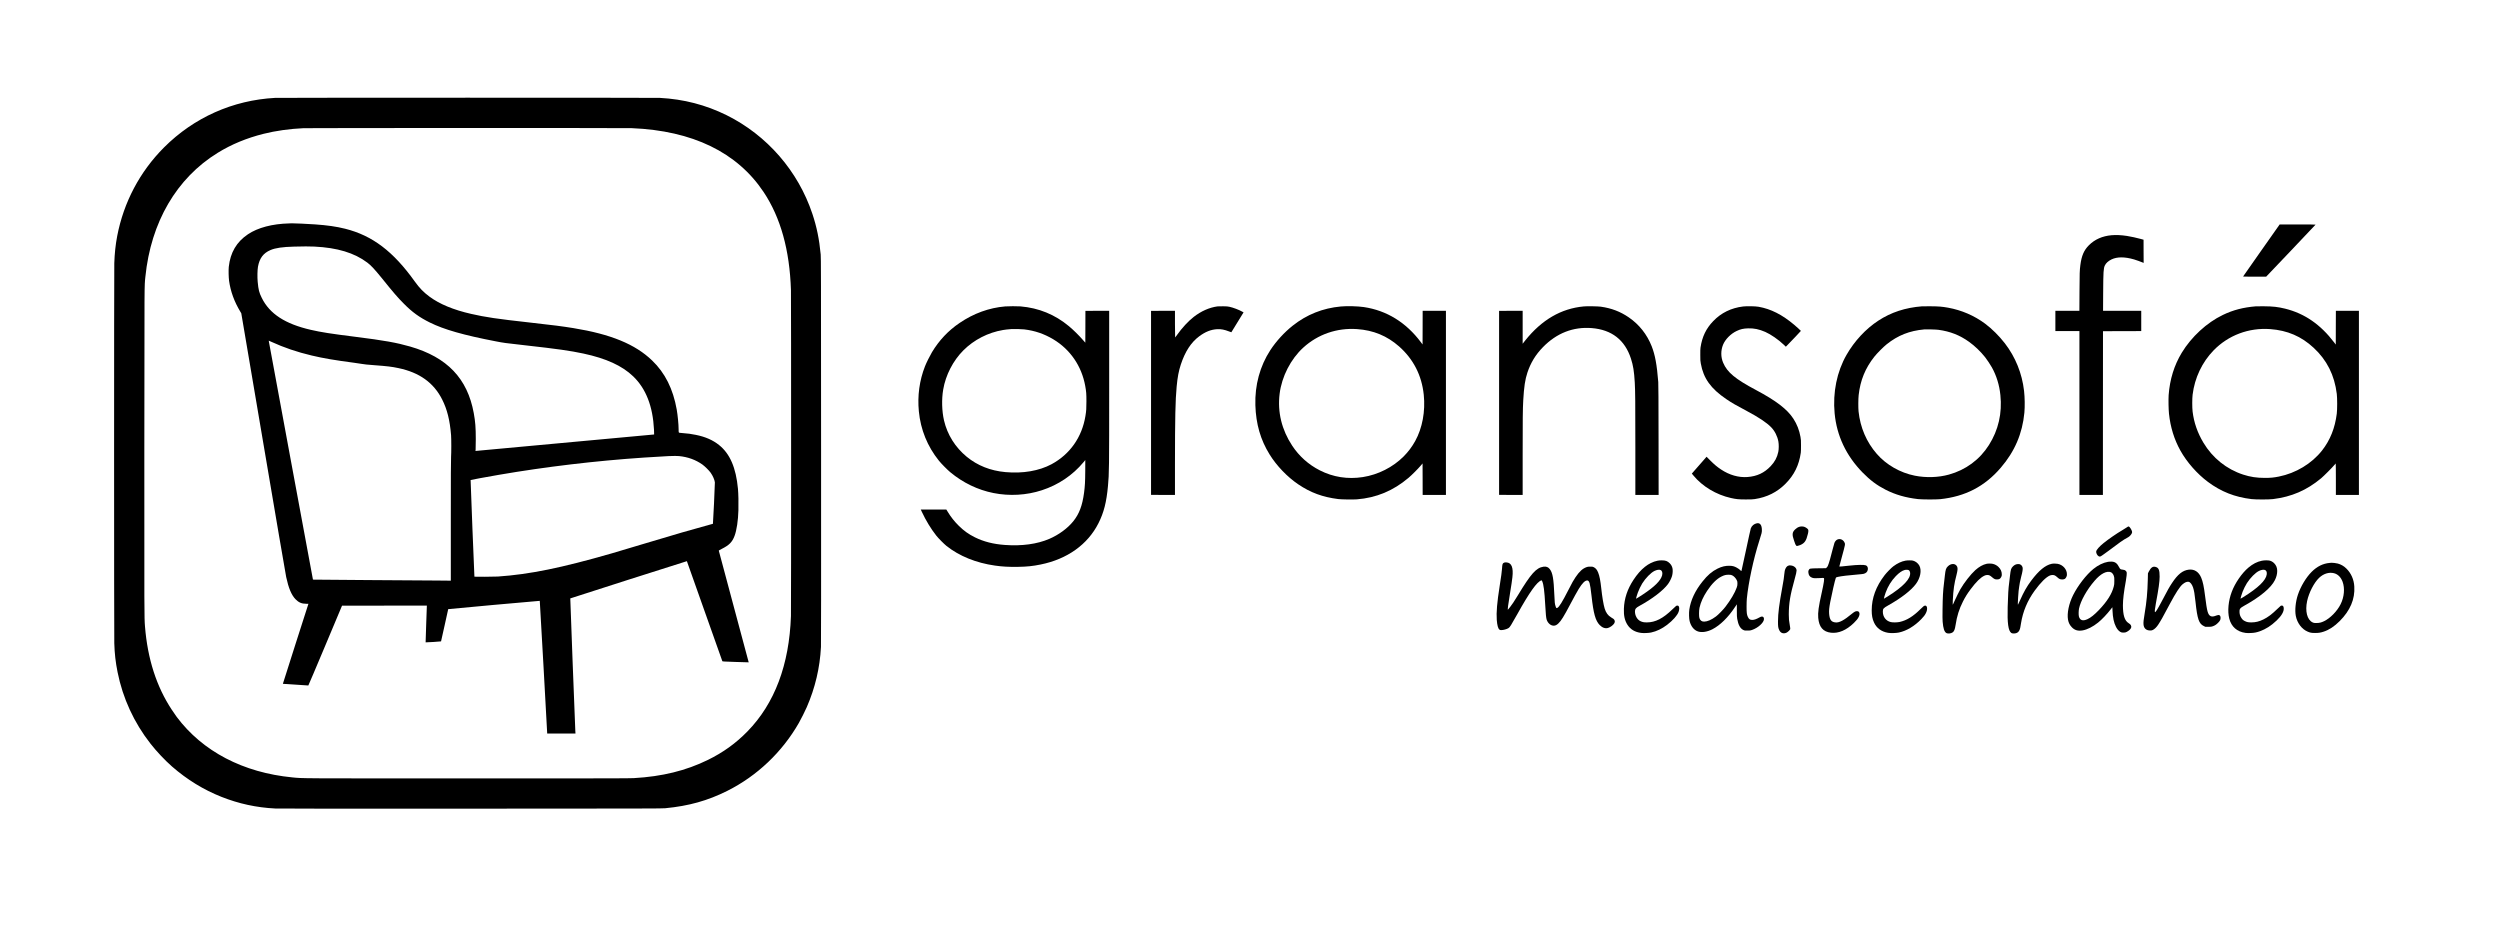 <?xml version="1.0" encoding="UTF-8"?>
<svg xmlns="http://www.w3.org/2000/svg" xmlns:xlink="http://www.w3.org/1999/xlink" width="300px" height="113px" viewBox="0 0 298 113" version="1.1">
<g id="surface1">
<path style=" stroke:none;fill-rule:nonzero;fill:rgb(0%,0%,0%);fill-opacity:1;" d="M 32.012 11.746 C 26.938 12.02 22.266 14.105 18.676 17.699 C 15.773 20.613 13.84 24.277 13.062 28.332 C 12.863 29.375 12.754 30.426 12.715 31.586 C 12.684 32.531 12.684 76.254 12.715 77.191 C 12.754 78.453 12.867 79.453 13.109 80.66 C 13.734 83.785 15.074 86.703 17.055 89.234 C 17.773 90.156 18.801 91.246 19.645 91.984 C 21.441 93.551 23.426 94.77 25.57 95.621 C 27.648 96.445 29.785 96.91 32.023 97.02 C 32.406 97.039 38.832 97.047 55.473 97.039 C 76.973 97.031 78.422 97.027 78.824 96.988 C 81.648 96.719 83.926 96.082 86.277 94.902 C 89.852 93.113 92.871 90.242 94.871 86.738 C 95.125 86.289 95.613 85.32 95.812 84.859 C 96.82 82.543 97.387 80.137 97.516 77.633 C 97.531 77.25 97.539 70.781 97.531 54.035 C 97.523 32.449 97.52 30.938 97.484 30.535 C 97.309 28.703 97.008 27.223 96.488 25.668 C 94.773 20.52 91.043 16.23 86.195 13.824 C 83.691 12.586 81.039 11.895 78.18 11.746 C 77.641 11.715 32.547 11.719 32.012 11.746 Z M 74.809 15.379 C 82.098 15.676 87.461 18.277 90.637 23.047 C 92.676 26.117 93.758 29.992 93.914 34.805 C 93.941 35.785 93.941 73.012 93.914 73.926 C 93.711 79.777 91.957 84.43 88.691 87.773 C 87.297 89.199 85.789 90.285 83.953 91.188 C 81.316 92.48 78.453 93.184 75.055 93.375 C 74.492 93.406 71.996 93.41 55.137 93.41 C 34.352 93.41 35.395 93.414 34.098 93.289 C 28.172 92.715 23.312 90.172 20.207 86.031 C 20.07 85.844 19.805 85.461 19.621 85.18 C 17.777 82.391 16.711 79.074 16.398 75.168 C 16.312 74.082 16.312 73.73 16.32 53.988 C 16.332 33.039 16.324 34.453 16.445 33.215 C 17.105 26.664 20.184 21.387 25.117 18.344 C 26.766 17.324 28.598 16.566 30.641 16.055 C 32.055 15.699 33.785 15.453 35.422 15.383 C 36.078 15.355 74.094 15.352 74.809 15.379 Z M 74.809 15.379 "/>
<path style=" stroke:none;fill-rule:nonzero;fill:rgb(0%,0%,0%);fill-opacity:1;" d="M 33.707 26.809 C 31.676 26.859 29.945 27.316 28.754 28.113 C 27.391 29.027 26.641 30.301 26.453 32.023 C 26.414 32.371 26.434 33.301 26.488 33.691 C 26.664 34.969 27.117 36.211 27.844 37.41 L 27.953 37.59 L 30.594 53.164 C 32.043 61.727 33.281 68.961 33.34 69.234 C 33.625 70.574 33.977 71.41 34.465 71.91 C 34.84 72.297 35.203 72.453 35.734 72.453 L 36.012 72.453 L 34.473 77.25 C 33.629 79.891 32.941 82.055 32.945 82.059 C 32.957 82.07 35.969 82.266 36 82.258 C 36.016 82.254 36.93 80.094 38.035 77.465 L 40.043 72.684 L 45.133 72.676 L 50.223 72.672 L 50.145 74.875 C 50.102 76.086 50.07 77.082 50.074 77.082 C 50.094 77.102 51.906 76.984 51.926 76.965 C 51.938 76.949 52.133 76.078 52.359 75.027 C 52.59 73.973 52.777 73.105 52.785 73.098 C 52.805 73.078 63.758 72.086 63.773 72.102 C 63.781 72.109 63.984 75.695 64.227 80.066 C 64.469 84.438 64.664 88.016 64.664 88.02 C 64.668 88.023 65.43 88.027 66.359 88.027 L 68.059 88.027 L 68.039 87.723 C 67.984 86.598 67.422 71.82 67.434 71.809 C 67.457 71.781 81.414 67.328 81.426 67.34 C 81.434 67.348 82.387 70.043 83.547 73.328 C 84.711 76.613 85.672 79.32 85.68 79.34 C 85.699 79.379 85.863 79.387 87.27 79.434 C 88.137 79.461 88.844 79.484 88.844 79.48 C 88.848 79.477 88.043 76.465 87.051 72.789 C 86.062 69.113 85.254 66.09 85.254 66.074 C 85.254 66.059 85.418 65.965 85.617 65.863 C 86.504 65.418 86.863 65.055 87.148 64.305 C 87.398 63.637 87.578 62.469 87.609 61.223 C 87.633 60.383 87.609 59.223 87.555 58.652 C 87.32 56.133 86.598 54.453 85.289 53.406 C 84.543 52.809 83.656 52.418 82.5 52.184 C 81.879 52.059 81.707 52.035 80.609 51.941 C 80.434 51.926 80.434 51.938 80.434 51.512 C 80.434 50.941 80.324 49.816 80.207 49.145 C 79.77 46.676 78.805 44.746 77.258 43.262 C 75.227 41.305 72.297 40.102 67.797 39.371 C 66.379 39.145 65.602 39.043 62.543 38.699 C 58.664 38.27 57.219 38.055 55.543 37.668 C 53.414 37.184 51.75 36.492 50.535 35.594 C 49.832 35.074 49.336 34.566 48.781 33.789 C 46.188 30.16 43.691 28.273 40.422 27.449 C 39.359 27.184 38.281 27.031 36.793 26.926 C 36.031 26.871 34.203 26.785 34.016 26.797 C 33.969 26.797 33.828 26.805 33.707 26.809 Z M 36.723 29.59 C 39.48 29.723 41.52 30.34 43.078 31.512 C 43.512 31.836 43.961 32.32 44.801 33.355 C 46.191 35.086 46.73 35.711 47.461 36.441 C 48.457 37.453 49.336 38.086 50.582 38.703 C 52.285 39.547 54.648 40.219 58.477 40.957 C 59.457 41.148 59.539 41.16 62.055 41.441 C 65.871 41.867 67.434 42.09 69.008 42.426 C 71.742 43.012 73.656 43.887 74.98 45.16 C 76.516 46.637 77.34 48.75 77.48 51.566 C 77.496 51.871 77.504 52.129 77.496 52.137 C 77.48 52.148 56.266 54.105 56.121 54.109 L 56.055 54.109 L 56.074 53.98 C 56.082 53.914 56.094 53.336 56.094 52.695 C 56.094 51.289 56.039 50.605 55.852 49.574 C 55.094 45.414 52.664 42.871 48.219 41.586 C 46.605 41.121 45.094 40.848 41.625 40.414 C 38.668 40.043 37.523 39.863 36.305 39.582 C 33.219 38.875 31.355 37.66 30.414 35.75 C 30.09 35.09 30.016 34.805 29.922 33.812 C 29.871 33.254 29.887 32.395 29.957 32.004 C 30.141 30.988 30.598 30.375 31.457 30.008 C 32.047 29.754 32.898 29.629 34.289 29.594 C 35.348 29.562 36.172 29.562 36.723 29.59 Z M 31.586 41.027 C 33.055 41.703 34.672 42.254 36.398 42.66 C 37.77 42.988 39.223 43.234 41.516 43.535 C 41.926 43.586 42.324 43.648 42.41 43.668 C 42.637 43.715 43.113 43.766 43.879 43.82 C 45.473 43.938 46.02 44.004 46.812 44.172 C 49.332 44.699 51.043 45.926 52.059 47.938 C 52.66 49.125 52.984 50.43 53.129 52.219 C 53.164 52.68 53.164 54.352 53.129 54.824 C 53.105 55.074 53.098 57.23 53.098 62.426 L 53.098 69.68 L 51.484 69.664 C 50.594 69.66 46.875 69.633 43.215 69.609 C 39.559 69.586 36.562 69.562 36.555 69.555 C 36.547 69.547 35.359 63.133 33.91 55.301 C 32.461 47.469 31.27 41.02 31.262 40.969 C 31.25 40.922 31.25 40.879 31.254 40.879 C 31.262 40.879 31.414 40.945 31.586 41.027 Z M 80.484 54.73 C 81.551 54.836 82.473 55.172 83.285 55.742 C 83.578 55.953 84.098 56.465 84.281 56.73 C 84.551 57.117 84.746 57.57 84.785 57.887 C 84.801 58.012 84.574 62.836 84.551 62.855 C 84.547 62.863 84.125 62.98 83.613 63.117 C 81.855 63.594 80.496 63.988 76.082 65.309 C 74.613 65.754 72.98 66.234 72.457 66.391 C 66.367 68.148 62.547 68.926 58.75 69.184 C 58.328 69.211 55.953 69.227 55.93 69.203 C 55.914 69.188 55.461 57.617 55.473 57.602 C 55.492 57.582 57.422 57.227 58.859 56.98 C 64.512 56.008 70.461 55.301 76.262 54.91 C 79.031 54.723 79.988 54.684 80.484 54.73 Z M 80.484 54.73 "/>
<path style=" stroke:none;fill-rule:nonzero;fill:rgb(0%,0%,0%);fill-opacity:1;" d="M 270.367 30.047 C 269.164 31.762 268.172 33.172 268.168 33.184 C 268.164 33.191 268.785 33.203 269.551 33.199 L 270.941 33.199 L 273.902 30.09 C 275.527 28.383 276.863 26.969 276.867 26.957 C 276.871 26.941 276.129 26.934 274.719 26.934 L 272.559 26.934 Z M 270.367 30.047 "/>
<path style=" stroke:none;fill-rule:nonzero;fill:rgb(0%,0%,0%);fill-opacity:1;" d="M 252.379 28.227 C 251.277 28.328 250.375 28.727 249.676 29.422 C 249.07 30.027 248.785 30.691 248.641 31.824 C 248.559 32.484 248.551 32.711 248.539 34.988 L 248.527 37.293 L 245.645 37.293 L 245.645 39.73 L 248.531 39.73 L 248.531 59.395 L 251.348 59.395 L 251.352 49.566 L 251.359 39.742 L 253.656 39.738 L 255.949 39.73 L 255.949 37.293 L 251.367 37.293 L 251.379 35.168 C 251.395 32.586 251.418 32.188 251.586 31.848 C 251.723 31.566 252.004 31.312 252.383 31.129 C 253.059 30.805 253.965 30.805 255.094 31.133 C 255.355 31.211 255.91 31.41 256.148 31.512 L 256.238 31.551 L 256.23 30.16 L 256.227 28.766 L 255.902 28.676 C 255.434 28.543 254.688 28.383 254.234 28.312 C 253.547 28.207 252.926 28.18 252.379 28.227 Z M 252.379 28.227 "/>
<path style=" stroke:none;fill-rule:nonzero;fill:rgb(0%,0%,0%);fill-opacity:1;" d="M 119.625 36.77 C 117.691 36.934 115.844 37.605 114.152 38.754 C 112.789 39.676 111.699 40.836 110.836 42.266 C 110.59 42.676 110.16 43.543 110 43.953 C 109.332 45.66 109.082 47.484 109.262 49.359 C 109.473 51.555 110.289 53.566 111.668 55.281 C 111.949 55.633 112.691 56.383 113.031 56.664 C 114.559 57.934 116.336 58.789 118.219 59.164 C 120.141 59.547 122.176 59.434 124.016 58.832 C 126 58.188 127.727 57.023 129.023 55.461 C 129.133 55.328 129.227 55.215 129.234 55.207 C 129.238 55.199 129.238 55.781 129.23 56.5 C 129.219 57.883 129.195 58.289 129.086 59.137 C 128.879 60.68 128.508 61.664 127.793 62.555 C 127.113 63.398 126.047 64.18 124.91 64.668 C 123.453 65.293 121.621 65.543 119.59 65.395 C 118.211 65.297 117.043 65 115.988 64.477 C 115.242 64.109 114.672 63.703 114.059 63.098 C 113.543 62.594 113.086 62.016 112.707 61.383 L 112.559 61.141 L 109.492 61.141 L 109.621 61.422 C 110.113 62.473 110.707 63.449 111.348 64.266 C 111.605 64.594 112.27 65.262 112.574 65.508 C 114.105 66.727 116.133 67.551 118.398 67.871 C 119.262 67.996 120.059 68.039 121.129 68.023 C 122.25 68.004 122.906 67.938 123.871 67.742 C 127.062 67.098 129.52 65.348 130.812 62.793 C 131.461 61.512 131.781 60.262 131.957 58.305 C 132.098 56.773 132.102 56.375 132.102 46.363 L 132.102 37.293 L 130.68 37.297 L 129.25 37.305 L 129.246 39.211 L 129.238 41.121 L 128.98 40.828 C 128.465 40.238 127.824 39.605 127.273 39.145 C 125.586 37.742 123.656 36.953 121.453 36.766 C 121.121 36.738 119.957 36.738 119.625 36.77 Z M 121.906 39.527 C 123.184 39.68 124.289 40.059 125.387 40.711 C 127.426 41.93 128.793 43.922 129.227 46.309 C 129.352 47.008 129.371 47.246 129.371 48.152 C 129.371 49.047 129.355 49.285 129.25 49.93 C 128.836 52.465 127.391 54.516 125.184 55.707 C 123.691 56.508 121.73 56.844 119.648 56.652 C 117.855 56.488 116.301 55.871 115.008 54.812 C 113.629 53.676 112.68 52.164 112.281 50.449 C 112.023 49.328 111.984 47.918 112.184 46.746 C 112.48 45 113.375 43.273 114.609 42.039 C 115.879 40.773 117.57 39.902 119.363 39.602 C 119.664 39.551 119.828 39.535 120.414 39.484 C 120.645 39.465 121.609 39.492 121.906 39.527 Z M 121.906 39.527 "/>
<path style=" stroke:none;fill-rule:nonzero;fill:rgb(0%,0%,0%);fill-opacity:1;" d="M 145.102 36.766 C 144.113 36.902 143.145 37.332 142.25 38.027 C 141.582 38.547 140.84 39.352 140.238 40.203 C 140.125 40.363 140.027 40.496 140.016 40.496 C 140.004 40.496 139.996 39.773 139.996 38.895 L 139.996 37.293 L 138.562 37.297 L 137.125 37.305 L 137.125 59.383 L 138.562 59.391 L 139.996 59.395 L 139.996 55.742 C 140 50.047 140.043 48.074 140.199 46.383 C 140.309 45.223 140.445 44.52 140.699 43.742 C 141.211 42.191 141.922 41.094 142.883 40.375 C 143.637 39.812 144.316 39.539 145.09 39.5 C 145.516 39.477 145.953 39.562 146.48 39.77 C 146.633 39.828 146.758 39.871 146.762 39.871 C 146.762 39.867 147.09 39.328 147.496 38.676 L 148.227 37.484 L 148.07 37.398 C 147.664 37.168 146.98 36.91 146.523 36.812 C 146.332 36.77 146.184 36.758 145.77 36.754 C 145.488 36.75 145.188 36.754 145.102 36.766 Z M 145.102 36.766 "/>
<path style=" stroke:none;fill-rule:nonzero;fill:rgb(0%,0%,0%);fill-opacity:1;" d="M 159.902 36.777 C 157.734 36.977 155.805 37.746 154.113 39.09 C 153.105 39.891 152.137 40.953 151.441 42.016 C 150.191 43.934 149.57 46.211 149.645 48.629 C 149.715 50.883 150.262 52.781 151.355 54.539 C 152.195 55.898 153.48 57.234 154.793 58.121 C 156.273 59.121 157.715 59.652 159.582 59.887 C 159.988 59.938 161.348 59.957 161.816 59.922 C 164.16 59.738 166.184 58.895 168.027 57.336 C 168.414 57.008 169.141 56.281 169.469 55.895 L 169.707 55.613 L 169.715 57.504 L 169.719 59.395 L 172.512 59.395 L 172.512 37.293 L 169.719 37.293 L 169.715 39.312 L 169.707 41.336 L 169.512 41.074 C 167.73 38.688 165.402 37.258 162.66 36.848 C 161.938 36.742 160.656 36.707 159.902 36.777 Z M 161.848 39.492 C 163.816 39.629 165.445 40.305 166.887 41.57 C 168.609 43.094 169.609 45.043 169.852 47.375 C 170.055 49.367 169.688 51.355 168.824 52.926 C 168.438 53.617 167.996 54.211 167.441 54.77 C 166.145 56.07 164.371 56.965 162.539 57.25 C 160.727 57.531 158.973 57.258 157.375 56.441 C 156.02 55.75 154.898 54.746 154.062 53.48 C 152.801 51.57 152.285 49.438 152.555 47.254 C 152.809 45.191 153.883 43.094 155.391 41.715 C 157.141 40.117 159.438 39.324 161.848 39.492 Z M 161.848 39.492 "/>
<path style=" stroke:none;fill-rule:nonzero;fill:rgb(0%,0%,0%);fill-opacity:1;" d="M 189.055 36.77 C 186.332 37.023 184.012 38.375 182.027 40.855 C 181.914 40.996 181.801 41.141 181.773 41.18 L 181.719 41.25 L 181.719 37.293 L 180.305 37.297 L 178.891 37.305 L 178.891 59.383 L 180.305 59.391 L 181.719 59.395 L 181.719 54.703 C 181.719 50.289 181.73 49.082 181.789 48.043 C 181.883 46.41 182.012 45.543 182.289 44.711 C 182.68 43.531 183.277 42.555 184.148 41.664 C 185.797 39.973 187.785 39.195 190.008 39.371 C 192.406 39.562 193.992 40.797 194.715 43.039 C 194.98 43.859 195.094 44.555 195.172 45.891 C 195.23 46.883 195.242 48.312 195.242 53.707 L 195.242 59.395 L 198.035 59.395 L 198.027 52.797 C 198.023 47.988 198.012 46.105 197.992 45.844 C 197.824 43.754 197.613 42.602 197.207 41.562 C 196.641 40.125 195.699 38.934 194.445 38.078 C 193.434 37.387 192.379 36.984 191.094 36.801 C 190.766 36.754 189.426 36.73 189.055 36.77 Z M 189.055 36.77 "/>
<path style=" stroke:none;fill-rule:nonzero;fill:rgb(0%,0%,0%);fill-opacity:1;" d="M 208.172 36.777 C 206.742 36.953 205.543 37.539 204.594 38.527 C 203.73 39.422 203.258 40.402 203.062 41.707 C 203.039 41.852 203.031 42.145 203.035 42.602 C 203.035 43.23 203.039 43.312 203.098 43.629 C 203.414 45.402 204.301 46.637 206.145 47.887 C 206.828 48.352 207.281 48.609 208.617 49.32 C 210.016 50.059 211 50.715 211.535 51.266 C 211.969 51.707 212.293 52.352 212.406 52.984 C 212.469 53.324 212.465 53.902 212.395 54.227 C 212.258 54.891 211.969 55.426 211.48 55.941 C 210.711 56.75 209.84 57.156 208.699 57.242 C 207.641 57.324 206.523 57.004 205.523 56.336 C 205.043 56.016 204.727 55.75 204.234 55.258 L 203.789 54.809 L 203.59 55.039 C 203.48 55.164 203.082 55.621 202.703 56.051 L 202.02 56.832 L 202.215 57.066 C 203.293 58.375 204.949 59.367 206.715 59.762 C 207.367 59.906 207.617 59.93 208.48 59.934 C 209.129 59.934 209.336 59.926 209.566 59.891 C 211.043 59.668 212.25 59.066 213.266 58.043 C 214.301 57.004 214.883 55.82 215.094 54.336 C 215.113 54.199 215.125 53.875 215.121 53.449 C 215.121 52.836 215.117 52.75 215.059 52.434 C 214.914 51.617 214.637 50.91 214.207 50.246 C 213.469 49.109 212.133 48.086 209.723 46.805 C 207.23 45.48 206.27 44.684 205.781 43.535 C 205.488 42.848 205.484 42.062 205.766 41.367 C 206.031 40.719 206.691 40.051 207.387 39.723 C 207.863 39.496 208.188 39.422 208.77 39.402 C 209.484 39.383 210.078 39.504 210.828 39.828 C 211.496 40.121 212.402 40.746 213.059 41.371 L 213.301 41.605 L 213.418 41.488 C 213.957 40.938 215.113 39.719 215.109 39.707 C 215.094 39.676 214.582 39.207 214.301 38.973 C 212.859 37.758 211.508 37.074 210.031 36.812 C 209.645 36.742 208.605 36.727 208.172 36.777 Z M 208.172 36.777 "/>
<path style=" stroke:none;fill-rule:nonzero;fill:rgb(0%,0%,0%);fill-opacity:1;" d="M 229.652 36.758 C 227.645 36.914 225.926 37.477 224.391 38.484 C 222.891 39.465 221.531 40.93 220.586 42.578 C 219.426 44.602 218.918 47.094 219.156 49.605 C 219.41 52.293 220.539 54.684 222.508 56.699 C 223.414 57.625 224.227 58.234 225.285 58.773 C 226.457 59.367 227.68 59.719 229.152 59.891 C 229.629 59.945 231.328 59.953 231.812 59.902 C 234.828 59.586 237.172 58.371 239.094 56.125 C 240.77 54.18 241.691 52.016 241.926 49.516 C 241.992 48.777 241.977 47.703 241.887 46.906 C 241.645 44.805 240.859 42.852 239.578 41.191 C 238.906 40.324 238.031 39.449 237.207 38.836 C 235.898 37.867 234.395 37.219 232.766 36.922 C 232.031 36.793 231.68 36.762 230.691 36.754 C 230.184 36.75 229.719 36.75 229.652 36.758 Z M 231.621 39.578 C 233.031 39.77 234.18 40.223 235.297 41.027 C 235.977 41.516 236.656 42.164 237.215 42.867 C 237.438 43.148 237.84 43.754 238.023 44.082 C 238.578 45.082 238.926 46.211 239.047 47.414 C 239.273 49.578 238.809 51.609 237.676 53.398 C 236.566 55.156 234.891 56.395 232.859 56.953 C 231.609 57.301 230.109 57.348 228.781 57.082 C 227.023 56.734 225.348 55.773 224.215 54.465 C 222.98 53.051 222.23 51.301 222.027 49.371 C 221.984 48.961 221.988 47.859 222.039 47.414 C 222.234 45.641 222.836 44.168 223.93 42.793 C 224.25 42.391 225.004 41.633 225.395 41.32 C 226.742 40.242 228.137 39.691 229.902 39.531 C 230.156 39.508 231.355 39.539 231.621 39.578 Z M 231.621 39.578 "/>
<path style=" stroke:none;fill-rule:nonzero;fill:rgb(0%,0%,0%);fill-opacity:1;" d="M 269.715 36.758 C 268.18 36.887 266.977 37.199 265.742 37.793 C 263.82 38.715 261.977 40.41 260.812 42.328 C 259.898 43.84 259.379 45.52 259.238 47.406 C 259.203 47.914 259.223 49.137 259.277 49.637 C 259.449 51.266 259.906 52.738 260.648 54.07 C 261.422 55.461 262.656 56.863 263.953 57.828 C 265.531 59.004 267.184 59.652 269.176 59.891 C 269.695 59.953 271.27 59.953 271.766 59.891 C 274 59.613 275.801 58.836 277.539 57.391 C 277.867 57.113 278.867 56.113 279.102 55.824 C 279.195 55.711 279.273 55.617 279.285 55.617 C 279.297 55.613 279.305 56.465 279.305 57.504 L 279.305 59.395 L 282.07 59.395 L 282.07 37.293 L 279.305 37.293 L 279.297 39.316 L 279.293 41.348 L 279.109 41.105 C 277.465 38.938 275.551 37.617 273.215 37.039 C 272.348 36.828 271.762 36.762 270.68 36.754 C 270.207 36.75 269.773 36.75 269.715 36.758 Z M 271.418 39.492 C 273.492 39.645 275.156 40.359 276.641 41.738 C 278.227 43.207 279.141 45.023 279.414 47.266 C 279.477 47.766 279.477 49.141 279.414 49.637 C 279.199 51.363 278.625 52.805 277.656 54.047 C 276.422 55.625 274.496 56.789 272.449 57.191 C 271.844 57.312 271.465 57.348 270.777 57.348 C 269.801 57.348 269.031 57.23 268.18 56.953 C 266.18 56.301 264.508 54.957 263.406 53.117 C 262.699 51.938 262.273 50.703 262.113 49.395 C 262.055 48.91 262.055 47.844 262.113 47.363 C 262.359 45.352 263.254 43.457 264.633 42.043 C 266.398 40.23 268.855 39.305 271.418 39.492 Z M 271.418 39.492 "/>
<path style=" stroke:none;fill-rule:nonzero;fill:rgb(0%,0%,0%);fill-opacity:1;" d="M 209.828 62.793 C 209.496 62.855 209.215 63.086 209.098 63.398 C 209.07 63.465 208.812 64.641 208.52 66.016 C 208.227 67.387 207.98 68.516 207.973 68.523 C 207.965 68.535 207.91 68.5 207.855 68.445 C 207.703 68.297 207.578 68.211 207.383 68.105 C 207.113 67.961 206.914 67.906 206.598 67.895 C 206.082 67.871 205.613 67.98 205.082 68.246 C 204.438 68.566 203.902 69.023 203.305 69.777 C 202.41 70.887 201.875 72.039 201.715 73.172 C 201.664 73.555 201.68 74.25 201.754 74.527 C 201.914 75.172 202.289 75.629 202.777 75.781 C 203.238 75.926 203.871 75.824 204.48 75.516 C 205.43 75.023 206.379 74.09 207.215 72.824 L 207.422 72.516 L 207.422 73.27 C 207.422 73.879 207.43 74.066 207.465 74.262 C 207.594 74.996 207.824 75.418 208.207 75.602 C 208.348 75.668 208.363 75.672 208.684 75.668 C 208.984 75.668 209.039 75.664 209.223 75.602 C 209.957 75.359 210.676 74.711 210.676 74.289 C 210.676 73.992 210.473 73.906 210.176 74.07 C 209.754 74.305 209.504 74.391 209.258 74.391 C 209 74.391 208.863 74.293 208.734 74.008 C 208.617 73.746 208.59 73.531 208.59 72.812 C 208.59 72.449 208.602 72.012 208.621 71.832 C 208.809 69.914 209.41 67.094 210.102 64.934 C 210.422 63.914 210.426 63.91 210.426 63.605 C 210.422 63.012 210.211 62.723 209.828 62.793 Z M 206.871 69.047 C 207.07 69.141 207.285 69.371 207.402 69.602 C 207.488 69.777 207.492 69.797 207.492 70.027 C 207.488 70.238 207.48 70.293 207.402 70.52 C 207.199 71.113 206.664 72.023 206.043 72.824 C 205.777 73.172 205.18 73.781 204.914 73.977 C 204.363 74.387 203.887 74.59 203.496 74.594 C 203.203 74.594 203.035 74.465 202.93 74.172 C 202.863 73.98 202.871 73.246 202.941 72.934 C 203.09 72.262 203.379 71.625 203.852 70.906 C 204.418 70.047 205.008 69.461 205.582 69.18 C 205.914 69.012 206.133 68.961 206.465 68.969 C 206.699 68.977 206.746 68.984 206.871 69.047 Z M 206.871 69.047 "/>
<path style=" stroke:none;fill-rule:nonzero;fill:rgb(0%,0%,0%);fill-opacity:1;" d="M 214.91 63.219 C 214.73 63.277 214.57 63.383 214.406 63.539 C 214.055 63.875 214.031 64.16 214.293 64.895 C 214.352 65.062 214.418 65.242 214.438 65.301 C 214.461 65.359 214.504 65.434 214.535 65.465 C 214.582 65.516 214.605 65.52 214.703 65.508 C 214.766 65.5 214.902 65.457 215.008 65.414 C 215.551 65.191 215.754 64.898 215.949 64.059 C 216.02 63.773 216.02 63.602 215.957 63.516 C 215.887 63.422 215.68 63.277 215.527 63.223 C 215.359 63.16 215.078 63.156 214.91 63.219 Z M 214.91 63.219 "/>
<path style=" stroke:none;fill-rule:nonzero;fill:rgb(0%,0%,0%);fill-opacity:1;" d="M 254.184 63.305 C 254.086 63.375 253.848 63.527 253.648 63.641 C 252.992 64.023 252.039 64.68 251.418 65.18 C 250.914 65.586 250.57 65.977 250.543 66.18 C 250.52 66.363 250.668 66.656 250.828 66.742 C 250.98 66.824 251.016 66.816 251.301 66.621 C 251.453 66.52 251.766 66.293 252 66.117 C 253.207 65.195 253.867 64.734 254.234 64.551 C 254.484 64.422 254.621 64.305 254.758 64.102 C 254.883 63.91 254.887 63.816 254.758 63.562 C 254.645 63.34 254.504 63.172 254.422 63.172 C 254.391 63.172 254.285 63.23 254.184 63.305 Z M 254.184 63.305 "/>
<path style=" stroke:none;fill-rule:nonzero;fill:rgb(0%,0%,0%);fill-opacity:1;" d="M 219.59 64.707 C 219.391 64.754 219.242 64.898 219.133 65.141 C 219.102 65.215 219.008 65.555 218.922 65.902 C 218.68 66.887 218.469 67.617 218.34 67.91 C 218.312 67.969 218.254 68.055 218.203 68.102 L 218.117 68.184 L 217.191 68.195 C 216.141 68.211 216.152 68.211 216.047 68.414 C 216 68.504 215.992 68.543 216.004 68.691 C 216.027 69.016 216.168 69.219 216.445 69.324 C 216.637 69.395 216.844 69.406 217.359 69.371 C 217.68 69.348 217.824 69.344 217.855 69.363 C 217.945 69.422 217.879 69.898 217.602 71.141 C 217.23 72.801 217.133 73.512 217.188 74.141 C 217.285 75.25 217.77 75.816 218.719 75.926 C 219.629 76.027 220.555 75.633 221.461 74.758 C 221.785 74.441 221.934 74.258 222.047 74.027 C 222.145 73.812 222.168 73.648 222.113 73.512 C 222.062 73.387 221.98 73.34 221.82 73.34 C 221.672 73.34 221.523 73.414 221.277 73.613 C 220.27 74.449 219.711 74.742 219.254 74.691 C 218.746 74.637 218.559 74.375 218.496 73.656 C 218.469 73.266 218.496 72.953 218.633 72.227 C 218.797 71.344 219.207 69.57 219.293 69.367 C 219.332 69.281 219.336 69.277 219.543 69.227 C 219.938 69.137 220.871 69.023 221.945 68.938 C 222.277 68.914 222.594 68.875 222.656 68.855 C 222.934 68.773 223.082 68.625 223.133 68.383 C 223.184 68.129 223.094 67.91 222.902 67.84 C 222.688 67.758 221.898 67.77 220.98 67.871 C 220.133 67.969 219.719 68 219.719 67.977 C 219.719 67.961 219.844 67.48 220.004 66.906 C 220.449 65.273 220.445 65.301 220.332 65.082 C 220.188 64.789 219.883 64.637 219.59 64.707 Z M 219.59 64.707 "/>
<path style=" stroke:none;fill-rule:nonzero;fill:rgb(0%,0%,0%);fill-opacity:1;" d="M 197.887 67.289 C 196.828 67.512 195.879 68.27 195.016 69.586 C 194.281 70.703 193.91 71.832 193.867 73.055 C 193.836 73.887 193.973 74.477 194.301 74.984 C 194.66 75.535 195.195 75.852 195.93 75.949 C 196.223 75.988 196.84 75.965 197.129 75.902 C 197.785 75.762 198.434 75.449 199.047 74.984 C 199.746 74.449 200.27 73.859 200.43 73.43 C 200.539 73.133 200.535 72.832 200.418 72.715 C 200.359 72.66 200.215 72.656 200.133 72.711 C 200.098 72.73 199.906 72.91 199.703 73.109 C 198.574 74.211 197.641 74.688 196.625 74.688 C 196.266 74.688 196.094 74.656 195.844 74.535 C 195.457 74.344 195.195 73.875 195.195 73.371 C 195.199 73.07 195.297 72.949 195.711 72.719 C 197.27 71.871 198.574 70.871 199.16 70.086 C 199.359 69.816 199.559 69.414 199.645 69.117 C 199.73 68.832 199.75 68.398 199.695 68.18 C 199.633 67.938 199.539 67.77 199.371 67.598 C 199.094 67.32 198.867 67.242 198.391 67.242 C 198.199 67.242 198.02 67.258 197.887 67.289 Z M 198.254 68.398 C 198.461 68.484 198.531 68.727 198.453 69.047 C 198.285 69.68 197.543 70.414 196.148 71.336 C 195.707 71.629 195.332 71.859 195.32 71.848 C 195.309 71.836 195.449 71.352 195.543 71.102 C 195.652 70.797 195.891 70.305 196.062 70.023 C 196.465 69.375 197.102 68.719 197.547 68.508 C 197.828 68.375 198.102 68.332 198.254 68.398 Z M 198.254 68.398 "/>
<path style=" stroke:none;fill-rule:nonzero;fill:rgb(0%,0%,0%);fill-opacity:1;" d="M 227.66 67.277 C 227.176 67.363 226.68 67.598 226.191 67.965 C 225.941 68.156 225.406 68.699 225.164 69.012 C 224.121 70.363 223.605 71.758 223.605 73.242 C 223.605 73.848 223.684 74.27 223.879 74.695 C 224.191 75.379 224.777 75.805 225.574 75.938 C 225.891 75.992 226.547 75.973 226.871 75.902 C 227.793 75.703 228.742 75.137 229.559 74.293 C 229.84 74.008 229.992 73.805 230.109 73.57 C 230.332 73.129 230.285 72.672 230.023 72.672 C 229.906 72.672 229.809 72.742 229.484 73.07 C 228.582 73.969 227.809 74.449 226.949 74.637 C 226.648 74.699 226.129 74.707 225.887 74.648 C 225.305 74.504 224.941 74.023 224.941 73.395 C 224.941 73.047 225.012 72.969 225.574 72.652 C 227.148 71.77 228.328 70.855 228.91 70.074 C 229.449 69.348 229.621 68.438 229.324 67.879 C 229.172 67.594 228.875 67.359 228.562 67.277 C 228.402 67.23 227.902 67.234 227.66 67.277 Z M 228.055 68.422 C 228.141 68.48 228.191 68.566 228.211 68.707 C 228.324 69.414 227.395 70.402 225.504 71.586 C 225.266 71.734 225.07 71.852 225.066 71.848 C 225.051 71.832 225.18 71.375 225.281 71.102 C 225.559 70.34 225.961 69.695 226.5 69.133 C 226.91 68.715 227.246 68.48 227.578 68.395 C 227.727 68.355 227.977 68.371 228.055 68.422 Z M 228.055 68.422 "/>
<path style=" stroke:none;fill-rule:nonzero;fill:rgb(0%,0%,0%);fill-opacity:1;" d="M 270.414 67.289 C 269.84 67.41 269.344 67.668 268.816 68.109 C 268.027 68.773 267.211 69.953 266.812 71.016 C 266.402 72.102 266.285 73.34 266.508 74.219 C 266.758 75.207 267.441 75.812 268.469 75.949 C 268.762 75.988 269.379 75.965 269.672 75.898 C 270.34 75.758 271.082 75.391 271.684 74.906 C 272.453 74.289 272.895 73.746 273.02 73.281 C 273.078 73.043 273.055 72.812 272.957 72.715 C 272.902 72.664 272.77 72.652 272.688 72.695 C 272.66 72.715 272.461 72.895 272.246 73.105 C 271.613 73.719 271.145 74.07 270.609 74.332 C 270.098 74.582 269.672 74.688 269.164 74.688 C 268.805 74.688 268.633 74.656 268.391 74.535 C 268.195 74.441 268.09 74.348 267.965 74.156 C 267.824 73.945 267.754 73.738 267.742 73.465 C 267.719 73.07 267.793 72.973 268.332 72.672 C 270.219 71.629 271.535 70.531 271.984 69.621 C 272.172 69.25 272.266 68.875 272.266 68.512 C 272.266 68.137 272.148 67.84 271.898 67.586 C 271.73 67.426 271.574 67.332 271.371 67.277 C 271.172 67.223 270.691 67.23 270.414 67.289 Z M 270.797 68.398 C 270.973 68.469 271.047 68.66 271.008 68.93 C 270.91 69.648 269.988 70.539 268.191 71.656 C 268.012 71.766 267.863 71.852 267.859 71.836 C 267.848 71.809 268.008 71.297 268.109 71.02 C 268.219 70.723 268.469 70.223 268.633 69.969 C 269.059 69.316 269.648 68.723 270.078 68.512 C 270.355 68.375 270.637 68.332 270.797 68.398 Z M 270.797 68.398 "/>
<path style=" stroke:none;fill-rule:nonzero;fill:rgb(0%,0%,0%);fill-opacity:1;" d="M 251.961 67.418 C 251.398 67.512 250.766 67.82 250.203 68.277 C 249.352 68.969 248.348 70.266 247.773 71.414 C 247.266 72.434 247.027 73.582 247.16 74.359 C 247.227 74.738 247.375 75.023 247.637 75.289 C 247.984 75.637 248.371 75.742 248.918 75.648 C 249.473 75.551 250.141 75.215 250.773 74.707 C 251.203 74.367 251.84 73.699 252.305 73.098 L 252.484 72.867 L 252.5 73.258 C 252.535 74.121 252.66 74.723 252.922 75.23 C 253.07 75.516 253.246 75.719 253.449 75.832 C 253.59 75.906 253.617 75.91 253.816 75.91 C 254.02 75.91 254.043 75.902 254.211 75.824 C 254.309 75.773 254.453 75.676 254.527 75.609 C 254.746 75.414 254.809 75.227 254.711 75.043 C 254.656 74.934 254.598 74.879 254.422 74.77 C 253.953 74.473 253.75 73.82 253.75 72.633 C 253.75 71.949 253.863 71.016 254.105 69.695 C 254.188 69.242 254.23 68.785 254.199 68.664 C 254.176 68.57 254.051 68.445 253.941 68.402 C 253.887 68.383 253.77 68.359 253.688 68.352 C 253.461 68.332 253.414 68.297 253.305 68.082 C 253.062 67.598 252.812 67.406 252.387 67.395 C 252.27 67.387 252.078 67.402 251.961 67.418 Z M 252.309 68.668 C 252.449 68.727 252.594 68.906 252.66 69.109 C 252.715 69.27 252.719 69.324 252.719 69.703 C 252.719 70.078 252.711 70.148 252.652 70.379 C 252.426 71.273 251.855 72.176 250.859 73.215 C 250.324 73.77 249.898 74.113 249.504 74.297 C 248.945 74.559 248.594 74.449 248.469 73.973 C 248.422 73.789 248.426 73.305 248.484 73.027 C 248.672 72.109 249.418 70.773 250.344 69.699 C 251.074 68.844 251.797 68.469 252.309 68.668 Z M 252.309 68.668 "/>
<path style=" stroke:none;fill-rule:nonzero;fill:rgb(0%,0%,0%);fill-opacity:1;" d="M 179.484 67.523 C 179.301 67.609 179.281 67.66 179.238 68.285 C 179.211 68.664 179.148 69.109 178.965 70.285 C 178.648 72.297 178.547 73.484 178.613 74.391 C 178.664 75.035 178.766 75.414 178.926 75.547 C 178.992 75.602 179.023 75.613 179.152 75.613 C 179.41 75.613 179.832 75.496 180.027 75.367 C 180.184 75.27 180.32 75.051 181.09 73.676 C 182.539 71.07 183.438 69.809 183.957 69.648 C 184.004 69.629 184.016 69.645 184.066 69.758 C 184.234 70.121 184.336 70.934 184.426 72.562 C 184.488 73.715 184.531 74.152 184.605 74.375 C 184.754 74.805 185.117 75.102 185.477 75.082 C 185.664 75.07 185.816 74.992 186.008 74.809 C 186.336 74.5 186.66 73.977 187.43 72.516 C 187.871 71.684 188.207 71.074 188.445 70.676 C 188.875 69.977 189.195 69.656 189.461 69.656 C 189.543 69.656 189.574 69.672 189.637 69.738 C 189.672 69.785 189.723 69.879 189.746 69.949 C 189.812 70.164 189.898 70.734 189.984 71.516 C 190.219 73.641 190.457 74.484 190.965 75.008 C 191.285 75.332 191.637 75.453 191.969 75.352 C 192.242 75.27 192.582 75.016 192.703 74.812 C 192.785 74.664 192.797 74.559 192.742 74.434 C 192.688 74.305 192.602 74.234 192.34 74.09 C 191.969 73.879 191.711 73.527 191.559 73.023 C 191.418 72.562 191.254 71.586 191.152 70.602 C 191.051 69.664 190.941 69.105 190.777 68.703 C 190.637 68.355 190.48 68.172 190.234 68.055 C 190.117 68 190.074 67.992 189.828 67.996 C 189.594 67.996 189.527 68.004 189.379 68.059 C 188.91 68.227 188.531 68.574 188.066 69.262 C 187.809 69.641 187.68 69.871 187.203 70.805 C 186.477 72.227 186.109 72.824 185.883 72.945 C 185.773 73.004 185.746 72.98 185.668 72.746 C 185.574 72.453 185.559 72.324 185.523 71.426 C 185.441 69.441 185.32 68.746 184.98 68.301 C 184.789 68.047 184.551 67.957 184.215 68.004 C 183.344 68.133 182.719 68.832 181.145 71.438 C 180.973 71.727 180.723 72.125 180.586 72.324 C 180.359 72.66 180.004 73.129 179.949 73.164 C 179.895 73.195 179.977 72.562 180.215 71.117 C 180.375 70.152 180.434 69.734 180.488 69.273 C 180.621 68.102 180.391 67.523 179.766 67.488 C 179.617 67.48 179.562 67.488 179.484 67.523 Z M 179.484 67.523 "/>
<path style=" stroke:none;fill-rule:nonzero;fill:rgb(0%,0%,0%);fill-opacity:1;" d="M 278.551 67.551 C 277.754 67.621 277.043 67.977 276.402 68.617 C 275.73 69.289 275.086 70.363 274.746 71.375 C 274.465 72.219 274.367 73.234 274.496 73.91 C 274.664 74.77 275.223 75.508 275.93 75.801 C 276.23 75.93 276.387 75.957 276.812 75.957 C 277.234 75.957 277.461 75.922 277.832 75.801 C 278.492 75.586 279.117 75.176 279.758 74.535 C 281.023 73.273 281.609 71.891 281.516 70.383 C 281.469 69.539 281.133 68.781 280.562 68.223 C 280.27 67.93 279.91 67.727 279.531 67.625 C 279.359 67.578 278.906 67.523 278.789 67.531 C 278.766 67.531 278.656 67.543 278.551 67.551 Z M 279.066 68.781 C 279.543 68.898 279.91 69.266 280.113 69.816 C 280.398 70.598 280.305 71.648 279.875 72.504 C 279.457 73.344 278.625 74.195 277.879 74.547 C 277.551 74.707 277.324 74.758 276.977 74.762 C 276.676 74.762 276.664 74.762 276.512 74.688 C 275.855 74.375 275.594 73.348 275.855 72.125 C 276.074 71.109 276.684 69.926 277.289 69.344 C 277.812 68.844 278.465 68.637 279.066 68.781 Z M 279.066 68.781 "/>
<path style=" stroke:none;fill-rule:nonzero;fill:rgb(0%,0%,0%);fill-opacity:1;" d="M 237.391 67.656 C 236.938 67.758 236.496 68.008 236.039 68.414 C 235.484 68.914 234.688 69.934 234.238 70.719 C 234.082 70.992 233.766 71.633 233.582 72.043 C 233.395 72.469 233.336 72.582 233.324 72.566 C 233.316 72.562 233.324 72.324 233.336 72.047 C 233.402 70.734 233.504 70.043 233.781 68.988 C 233.918 68.453 233.941 68.195 233.863 68.012 C 233.684 67.598 233.152 67.566 232.754 67.949 C 232.516 68.176 232.465 68.34 232.383 69.07 C 232.355 69.332 232.309 69.75 232.277 70.004 C 232.164 70.895 232.125 71.613 232.105 73.137 C 232.094 73.906 232.098 74.367 232.117 74.598 C 232.184 75.418 232.32 75.824 232.57 75.969 C 232.75 76.066 233.117 76.027 233.316 75.887 C 233.5 75.758 233.586 75.535 233.672 74.992 C 233.828 73.949 234.102 73.066 234.555 72.18 C 234.82 71.652 235.078 71.238 235.469 70.715 C 236.148 69.809 236.668 69.297 237.129 69.082 C 237.281 69.016 237.336 69 237.477 69 C 237.695 69 237.801 69.047 238.066 69.281 C 238.324 69.5 238.438 69.547 238.691 69.531 C 238.922 69.523 239.039 69.441 239.145 69.238 C 239.207 69.117 239.219 69.074 239.215 68.918 C 239.211 68.578 239.09 68.305 238.82 68.035 C 238.641 67.855 238.375 67.711 238.121 67.66 C 237.922 67.617 237.574 67.617 237.391 67.656 Z M 237.391 67.656 "/>
<path style=" stroke:none;fill-rule:nonzero;fill:rgb(0%,0%,0%);fill-opacity:1;" d="M 245.191 67.66 C 244.434 67.824 243.66 68.461 242.754 69.668 C 242.211 70.395 241.879 70.98 241.398 72.051 C 241.277 72.32 241.172 72.547 241.16 72.559 C 241.129 72.594 241.133 72.336 241.172 71.691 C 241.219 71 241.246 70.727 241.305 70.387 C 241.332 70.238 241.367 70.016 241.387 69.883 C 241.406 69.75 241.477 69.445 241.543 69.203 C 241.699 68.637 241.754 68.27 241.715 68.109 C 241.676 67.949 241.574 67.812 241.449 67.746 C 241.367 67.699 241.309 67.688 241.172 67.688 C 240.949 67.688 240.738 67.781 240.555 67.965 C 240.324 68.195 240.285 68.324 240.195 69.129 C 240.16 69.426 240.117 69.781 240.102 69.918 C 240.008 70.59 239.961 71.387 239.922 72.836 C 239.867 74.781 239.992 75.691 240.352 75.949 C 240.418 75.996 240.469 76.008 240.613 76.016 C 241.082 76.035 241.336 75.812 241.438 75.285 C 241.453 75.184 241.492 74.965 241.52 74.801 C 241.75 73.367 242.293 72.074 243.164 70.875 C 243.875 69.898 244.531 69.246 245 69.055 C 245.09 69.02 245.188 69.004 245.301 69 C 245.512 69 245.629 69.051 245.867 69.266 C 246.109 69.488 246.238 69.543 246.492 69.535 C 246.746 69.523 246.852 69.457 246.957 69.242 C 247.02 69.121 247.031 69.07 247.031 68.914 C 247.031 68.32 246.551 67.777 245.926 67.66 C 245.695 67.617 245.398 67.617 245.191 67.66 Z M 245.191 67.66 "/>
<path style=" stroke:none;fill-rule:nonzero;fill:rgb(0%,0%,0%);fill-opacity:1;" d="M 213.613 67.875 C 213.48 67.914 213.363 68.031 213.277 68.199 C 213.18 68.391 213.137 68.586 213.109 68.945 C 213.082 69.297 213.039 69.578 212.883 70.434 C 212.504 72.492 212.363 73.609 212.359 74.559 C 212.359 75.211 212.379 75.348 212.516 75.629 C 212.676 75.961 212.984 76.078 213.34 75.941 C 213.512 75.879 213.809 75.598 213.832 75.48 C 213.84 75.441 213.812 75.242 213.777 75.039 C 213.68 74.508 213.656 74.262 213.656 73.742 C 213.66 72.379 213.816 71.438 214.363 69.477 C 214.516 68.926 214.59 68.609 214.59 68.465 C 214.59 68.176 214.324 67.922 213.965 67.863 C 213.773 67.832 213.742 67.832 213.613 67.875 Z M 213.613 67.875 "/>
<path style=" stroke:none;fill-rule:nonzero;fill:rgb(0%,0%,0%);fill-opacity:1;" d="M 257.258 68.074 C 257.113 68.164 256.98 68.344 256.852 68.598 L 256.754 68.801 L 256.734 69.59 C 256.699 71.094 256.594 72.227 256.355 73.641 C 256.234 74.363 256.203 74.645 256.219 74.902 C 256.246 75.391 256.535 75.66 257.035 75.66 C 257.18 75.66 257.23 75.648 257.352 75.59 C 257.566 75.477 257.789 75.262 257.988 74.957 C 258.301 74.48 258.488 74.152 259.41 72.418 C 260.086 71.152 260.574 70.398 260.906 70.117 C 261.18 69.887 261.426 69.781 261.617 69.812 C 261.82 69.84 262.031 70.102 262.164 70.488 C 262.289 70.863 262.363 71.297 262.461 72.227 C 262.68 74.289 262.871 74.848 263.453 75.125 L 263.645 75.219 L 264 75.219 C 264.324 75.215 264.375 75.211 264.535 75.152 C 264.785 75.062 264.949 74.957 265.156 74.75 C 265.387 74.527 265.473 74.363 265.469 74.156 C 265.469 73.82 265.297 73.723 264.961 73.863 C 264.375 74.109 264.078 73.973 263.91 73.383 C 263.828 73.102 263.723 72.469 263.609 71.512 C 263.469 70.383 263.344 69.801 263.148 69.328 C 262.848 68.613 262.316 68.273 261.641 68.359 C 260.91 68.453 260.332 68.918 259.645 69.957 C 259.293 70.492 259.172 70.707 258.402 72.172 C 257.887 73.148 257.668 73.492 257.598 73.449 C 257.547 73.418 257.586 73.066 257.703 72.418 C 258.039 70.617 258.152 69.809 258.156 69.203 C 258.156 68.418 258.051 68.145 257.703 68.039 C 257.52 67.984 257.383 67.996 257.258 68.074 Z M 257.258 68.074 "/>
</g>
</svg>

